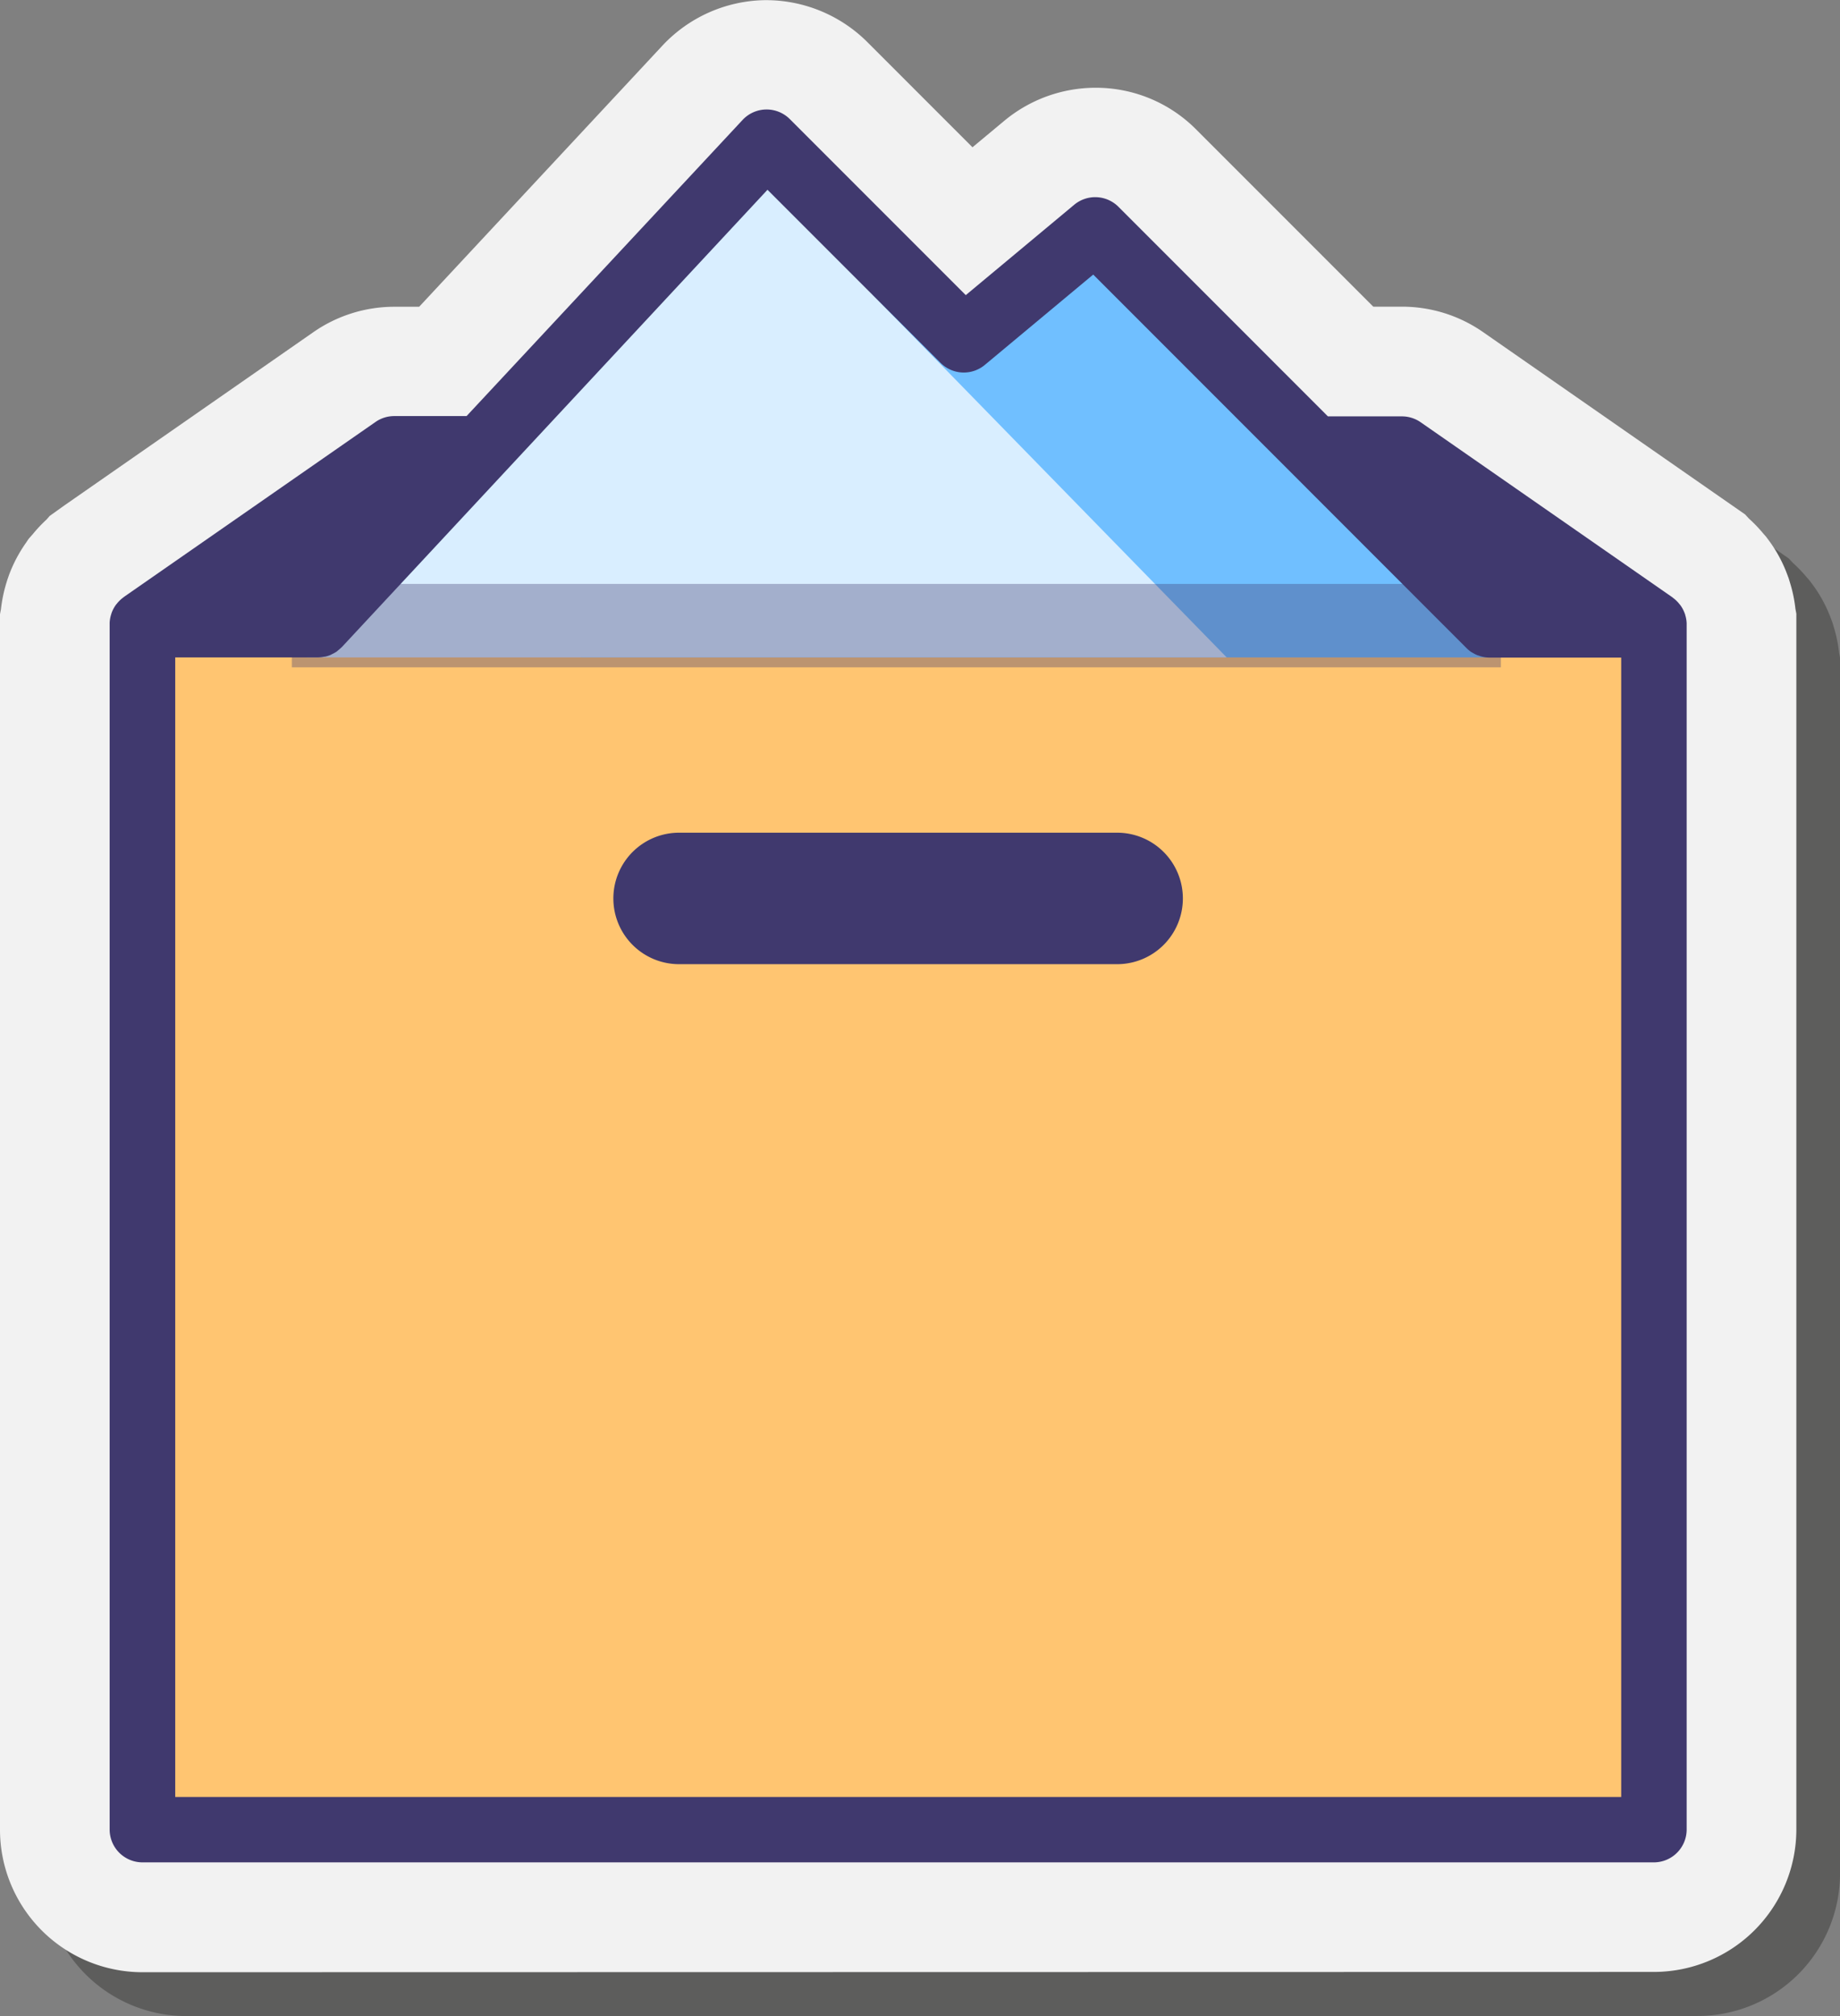 <svg xmlns="http://www.w3.org/2000/svg" width="44.134" height="48.337" viewBox="0 0 44.134 48.337">
  <rect x="0" y="0" width="44.134" height="48.337" fill="#808080" stroke="none"/>
  <g id="icons8-open-box-9" transform="translate(0)">
    <path id="Path_2778" data-name="Path 2778" d="M14.415,52.282A3.419,3.419,0,0,1,11,48.867V19.721l.023-.119a3.467,3.467,0,0,1,.129-.627l.023-.075.04-.115a3.387,3.387,0,0,1,.4-.763l.073-.108.1-.113a3.4,3.4,0,0,1,.327-.347l.077-.088.348-.249,5.972-4.154a3.4,3.4,0,0,1,1.95-.612h.592l5.841-6.268A3.434,3.434,0,0,1,29.325,5h0a3.488,3.488,0,0,1,2.3,1.381l2.425,2.362,1.027-.85A3.43,3.43,0,0,1,37.272,7.1c.915,0,.926.406,1.571,1.054l3.981,4.3,1.8-.1a3.4,3.4,0,0,1,1.951.613l6.28,4.368.092.1a3.46,3.46,0,0,1,.342.356l.07.08.1.135a3.323,3.323,0,0,1,.411.781l.033.089.037.123a3.333,3.333,0,0,1,.122.6l.022.116v29.15a3.419,3.419,0,0,1-3.415,3.415Z" transform="translate(-9.949 -3.945)" fill="#1d1d1b" opacity="0.35"/>
    <path id="Path_2779" data-name="Path 2779" d="M12.415,50.282A3.419,3.419,0,0,1,9,46.867V17.721l.023-.119a3.468,3.468,0,0,1,.129-.627l.023-.075.04-.115a3.387,3.387,0,0,1,.4-.763l.073-.108.1-.113a3.4,3.4,0,0,1,.327-.347l.077-.088.348-.249,5.972-4.154a3.4,3.4,0,0,1,1.95-.612h.592l5.841-6.268A3.434,3.434,0,0,1,27.325,3h0a3.442,3.442,0,0,1,2.474,1l2.527,2.527.757-.63A3.43,3.43,0,0,1,35.272,5.1,3.391,3.391,0,0,1,37.691,6.1l4.249,4.249h.687a3.4,3.4,0,0,1,1.951.613l6.28,4.368.092.1a3.46,3.46,0,0,1,.342.356l.07.08.1.135a3.323,3.323,0,0,1,.411.781l.033.089.037.123a3.333,3.333,0,0,1,.122.6l.022.116v29.15a3.419,3.419,0,0,1-3.415,3.415Z" transform="translate(-9 -2.996)" fill="#f2f2f2"/>
    <rect id="Rectangle_451" data-name="Rectangle 451" width="36.253" height="28.898" transform="translate(3.415 14.974)" fill="#ffc571"/>
    <path id="Path_2780" data-name="Path 2780" d="M35.5,23.741H58.093L48.11,13.495l-3.152,2.627-1.839-1.839Z" transform="translate(-21.577 -7.979)" fill="#70bfff"/>
    <path id="Path_2781" data-name="Path 2781" d="M23,22.791H45.067l-11.034-11.3Z" transform="translate(-15.644 -7.029)" fill="#d9eeff"/>
    <rect id="Rectangle_452" data-name="Rectangle 452" width="29" height="2" transform="translate(7 14)" fill="#40396e" opacity="0.35"/>
    <path id="Path_2782" data-name="Path 2782" d="M49.084,44.147H38.576A1.576,1.576,0,0,1,37,42.571h0a1.576,1.576,0,0,1,1.576-1.576H49.084a1.576,1.576,0,0,1,1.576,1.576h0A1.576,1.576,0,0,1,49.084,44.147Z" transform="translate(-22.288 -21.03)" fill="#40396e"/>
    <path id="Path_2783" data-name="Path 2783" d="M51.829,20.333c0-.007,0-.014,0-.022a.769.769,0,0,0-.035-.2c0-.014-.008-.027-.013-.041a.8.8,0,0,0-.1-.189c-.007-.011-.016-.019-.025-.03A.776.776,0,0,0,51.5,19.7s-.006-.006-.009-.009l-6.042-4.2a.787.787,0,0,0-.45-.141H43.224L38.2,10.325a.788.788,0,0,0-1.062-.048l-2.6,2.166-4.22-4.22a.788.788,0,0,0-1.134.02l-6.62,7.1H20.83a.786.786,0,0,0-.45.141l-6.042,4.2-.009.009a.789.789,0,0,0-.153.148c-.008.01-.017.019-.025.03a.793.793,0,0,0-.1.189c-.005.014-.008.027-.013.041a.787.787,0,0,0-.035.2c0,.007,0,.014,0,.022s0,.005,0,.008v28.9a.788.788,0,0,0,.788.788H51.041a.788.788,0,0,0,.788-.788V20.34A.041.041,0,0,0,51.829,20.333ZM50.253,48.451H15.576V21.129h3.415a.773.773,0,0,0,.161-.017l.015,0a.784.784,0,0,0,.136-.043c.013-.006.025-.014.038-.02a.856.856,0,0,0,.1-.055c.016-.011.03-.025.046-.038a.844.844,0,0,0,.073-.064l.011-.009L29.782,9.917l4.151,4.151a.788.788,0,0,0,1.062.048l2.6-2.166L46.543,20.9a.78.78,0,0,0,.119.1c.013.008.027.014.039.022a.8.8,0,0,0,.1.051c.016.007.034.01.05.016a.76.76,0,0,0,.1.029.771.771,0,0,0,.156.016h3.152V48.451Z" transform="translate(-11.373 -5.367)" fill="#40396e"/>
  </g>
</svg>
